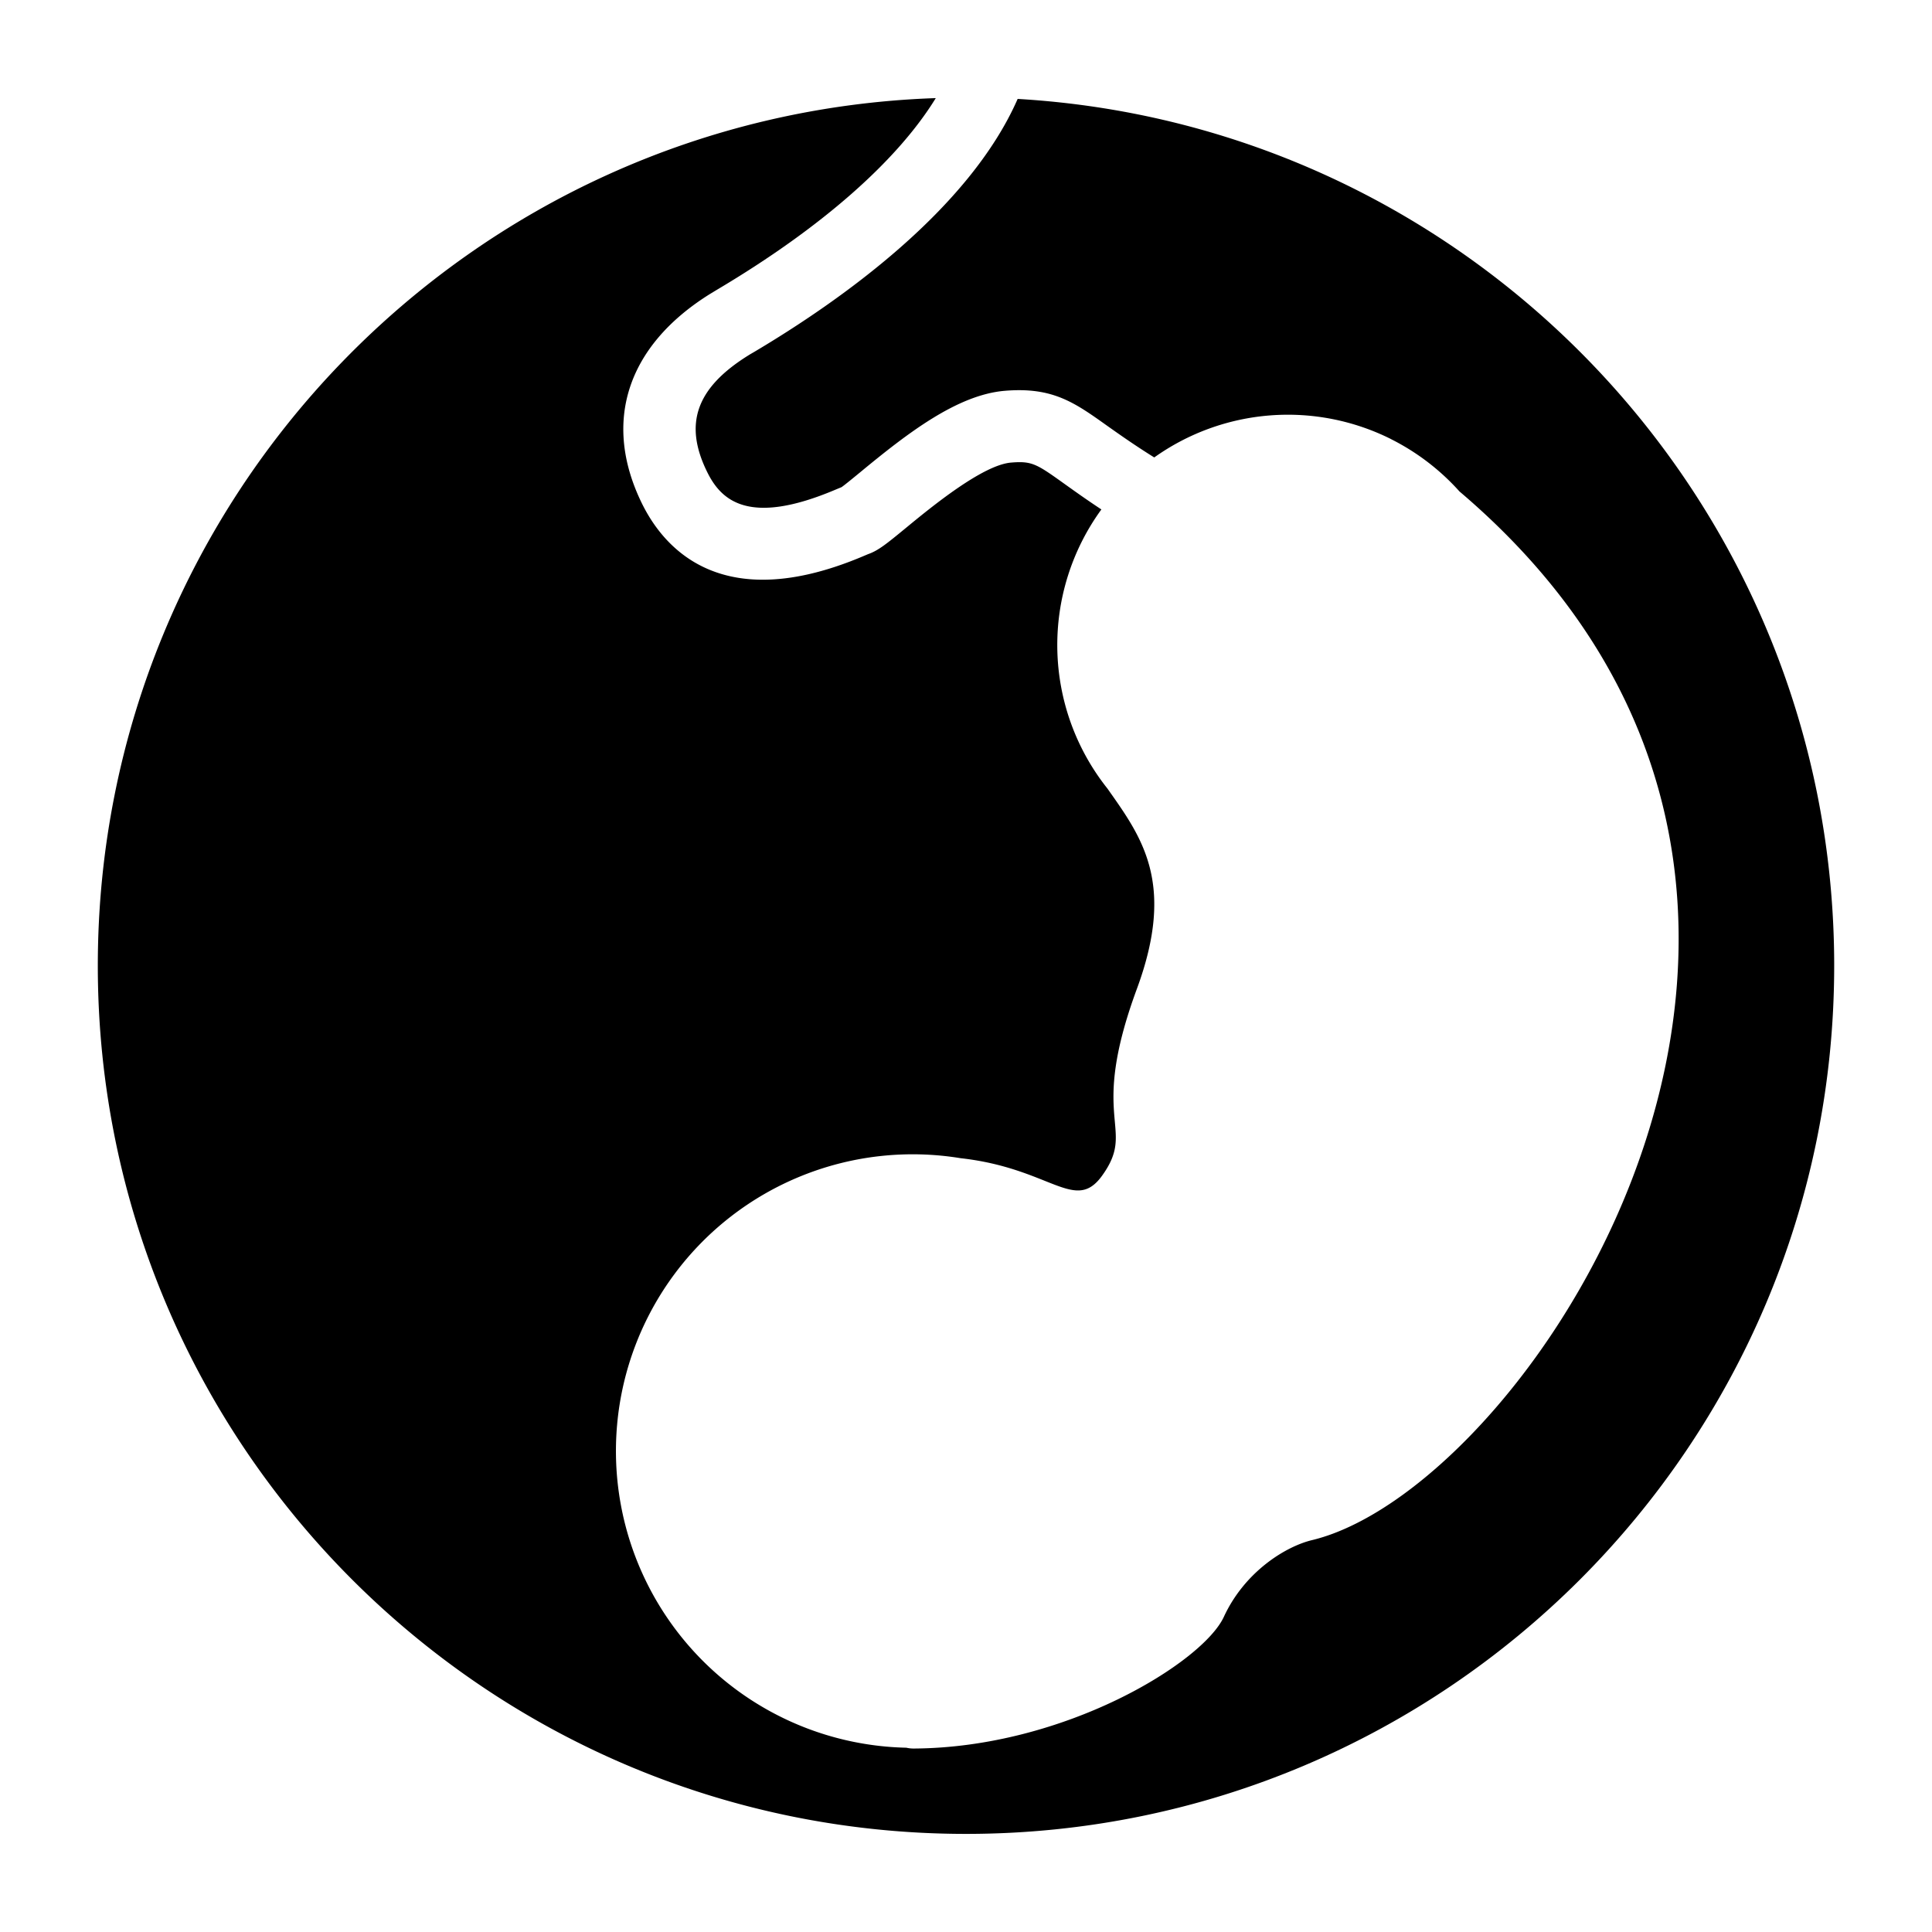 <?xml version="1.0" encoding="utf-8"?>
<!-- Generator: www.svgicons.com -->
<svg xmlns="http://www.w3.org/2000/svg" width="800" height="800" viewBox="0 0 512 512">
<path fill="currentColor" d="M486.078 255.922C486.078 382.99 383.092 486 256 486S25.922 382.93 25.922 255.922C25.922 131.537 124.633 30.215 247.99 26c-10.155 16.538-30.154 34.273-57.984 50.786l-1.545.935l-.275.167c-22.022 13.712-28.62 33.926-18.106 55.457c4.227 8.646 13.376 20.286 32.069 20.286c7.365 0 16.202-1.808 26.8-6.311l1.102-.467c2.718-.934 5.041-2.85 10.083-6.994c6.562-5.4 20.226-16.633 27.794-17.268c5.617-.467 6.79.36 14.37 5.784c2.61 1.868 5.712 4.084 9.58 6.634a61.07 61.07 0 0 0 1.617 73.983c9.077 12.885 18.142 24.992 7.796 53.05c-13.077 35.446.108 36.595-9.245 49.552c-7.185 9.94-13.616-2-37.458-4.658a78.64 78.64 0 1 0-14.394 156.227a8.5 8.5 0 0 0 1.832.216c40.105-.168 76.737-22.837 82.305-34.895c5.568-12.06 16.502-18.718 23.46-20.358c58.45-14.203 163.124-172.442 38.99-277.883a61.3 61.3 0 0 0-18.046-13.819l-.096-.06a61.07 61.07 0 0 0-62.75 4.862c-5.34-3.329-9.292-6.143-12.466-8.383c-8.718-6.215-14.478-10.322-27.1-9.28c-12.621 1.042-25.806 11.22-38.32 21.555c-1.796 1.473-3.988 3.281-4.97 3.976l-1.532.634c-23.376 9.928-30.537 2.683-34.165-4.79c-6.192-12.681-2.803-22.178 11.017-30.776l.3-.191l1.197-.695c22.86-13.568 56.977-37.721 69.839-67.06c120.66 7.04 216.39 107.2 216.39 229.706z"/>
</svg>